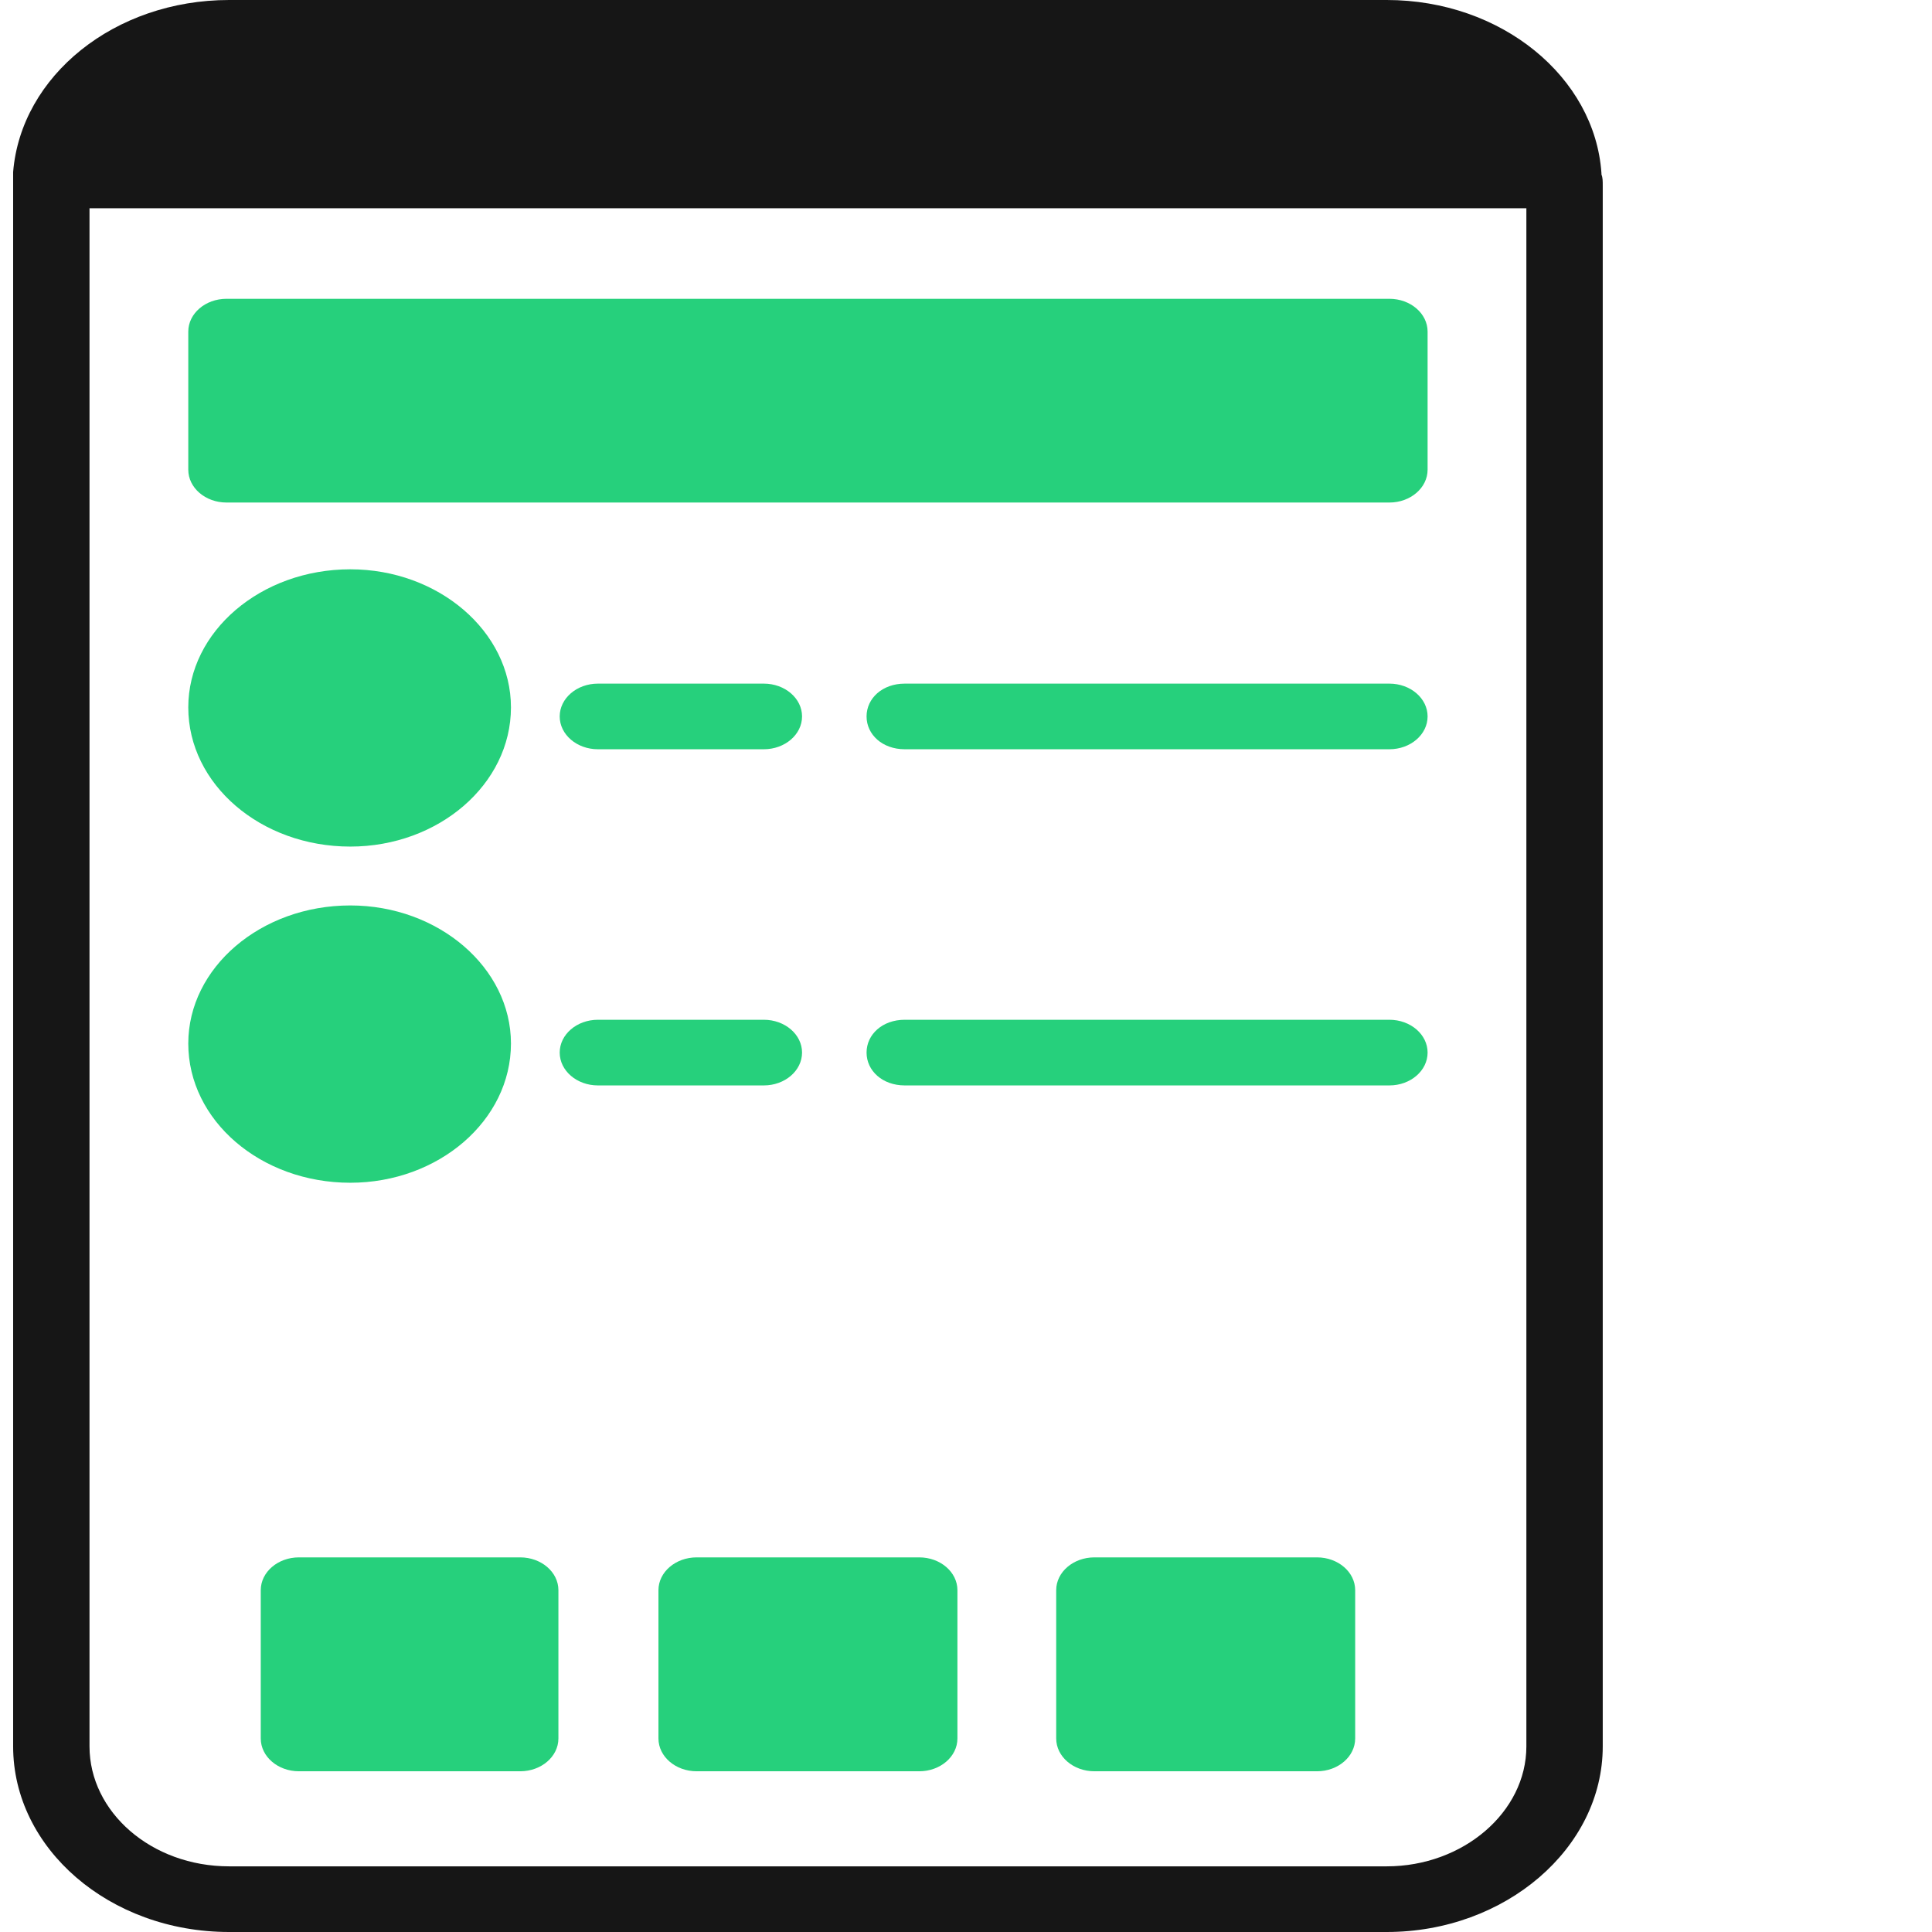 <svg width="64" height="64" viewBox="0 0 64 64" fill="none" xmlns="http://www.w3.org/2000/svg">
<path fill-rule="evenodd" clip-rule="evenodd" d="M50.563 6.899H2.965V57.851C2.965 60.026 5.015 61.825 7.59 61.825H45.938C48.469 61.825 50.563 60.026 50.563 57.851V6.899ZM0.435 5.774C0.435 5.774 0.435 5.736 0.435 5.699C0.696 2.512 3.794 0 7.59 0H45.938C49.734 0 52.832 2.55 53.05 5.736V5.774C53.093 5.886 53.093 5.999 53.093 6.149V57.851C53.093 61.225 49.865 64 45.938 64H7.59C3.619 64 0.435 61.225 0.435 57.851V6.149C0.435 5.999 0.435 5.886 0.435 5.774Z" fill="#161616"/>
<path fill-rule="evenodd" clip-rule="evenodd" d="M46.026 16.647H7.503C6.804 16.647 6.237 16.159 6.237 15.559V10.985C6.237 10.386 6.804 9.898 7.503 9.898H46.026C46.724 9.898 47.291 10.386 47.291 10.985V15.559C47.291 16.159 46.724 16.647 46.026 16.647Z" fill="#26D07C"/>
<path fill-rule="evenodd" clip-rule="evenodd" d="M11.604 28.044C8.637 28.044 6.237 25.982 6.237 23.433C6.237 20.921 8.637 18.859 11.604 18.859C14.527 18.859 16.926 20.921 16.926 23.433C16.926 25.982 14.527 28.044 11.604 28.044Z" fill="#26D07C"/>
<path fill-rule="evenodd" clip-rule="evenodd" d="M25.303 24.82H19.806C19.108 24.82 18.541 24.333 18.541 23.733C18.541 23.133 19.108 22.646 19.806 22.646H25.303C26.001 22.646 26.569 23.133 26.569 23.733C26.569 24.333 26.001 24.82 25.303 24.82Z" fill="#26D07C"/>
<path fill-rule="evenodd" clip-rule="evenodd" d="M46.026 24.82H29.971C29.23 24.82 28.706 24.333 28.706 23.733C28.706 23.133 29.23 22.646 29.971 22.646H46.026C46.724 22.646 47.291 23.133 47.291 23.733C47.291 24.333 46.724 24.82 46.026 24.82Z" fill="#26D07C"/>
<path fill-rule="evenodd" clip-rule="evenodd" d="M11.604 39.18C8.637 39.18 6.237 37.118 6.237 34.568C6.237 32.056 8.637 29.994 11.604 29.994C14.527 29.994 16.926 32.056 16.926 34.568C16.926 37.118 14.527 39.18 11.604 39.18Z" fill="#26D07C"/>
<path fill-rule="evenodd" clip-rule="evenodd" d="M25.303 35.956H19.806C19.108 35.956 18.541 35.468 18.541 34.868C18.541 34.268 19.108 33.781 19.806 33.781H25.303C26.001 33.781 26.569 34.268 26.569 34.868C26.569 35.468 26.001 35.956 25.303 35.956Z" fill="#26D07C"/>
<path fill-rule="evenodd" clip-rule="evenodd" d="M46.026 35.956H29.971C29.23 35.956 28.706 35.468 28.706 34.868C28.706 34.268 29.23 33.781 29.971 33.781H46.026C46.724 33.781 47.291 34.268 47.291 34.868C47.291 35.468 46.724 35.956 46.026 35.956Z" fill="#26D07C"/>
<path fill-rule="evenodd" clip-rule="evenodd" d="M17.232 58.676H9.903C9.205 58.676 8.638 58.189 8.638 57.589V52.677C8.638 52.077 9.205 51.59 9.903 51.59H17.232C17.93 51.59 18.498 52.077 18.498 52.677V57.589C18.498 58.189 17.93 58.676 17.232 58.676Z" fill="#26D07C"/>
<path fill-rule="evenodd" clip-rule="evenodd" d="M30.451 58.676H23.078C22.38 58.676 21.812 58.189 21.812 57.589V52.677C21.812 52.077 22.38 51.59 23.078 51.59H30.451C31.149 51.59 31.716 52.077 31.716 52.677V57.589C31.716 58.189 31.149 58.676 30.451 58.676Z" fill="#26D07C"/>
<path fill-rule="evenodd" clip-rule="evenodd" d="M43.627 58.676H36.254C35.555 58.676 34.988 58.189 34.988 57.589V52.677C34.988 52.077 35.555 51.59 36.254 51.59H43.627C44.325 51.59 44.892 52.077 44.892 52.677V57.589C44.892 58.189 44.325 58.676 43.627 58.676Z" fill="#26D07C"/>
</svg>
